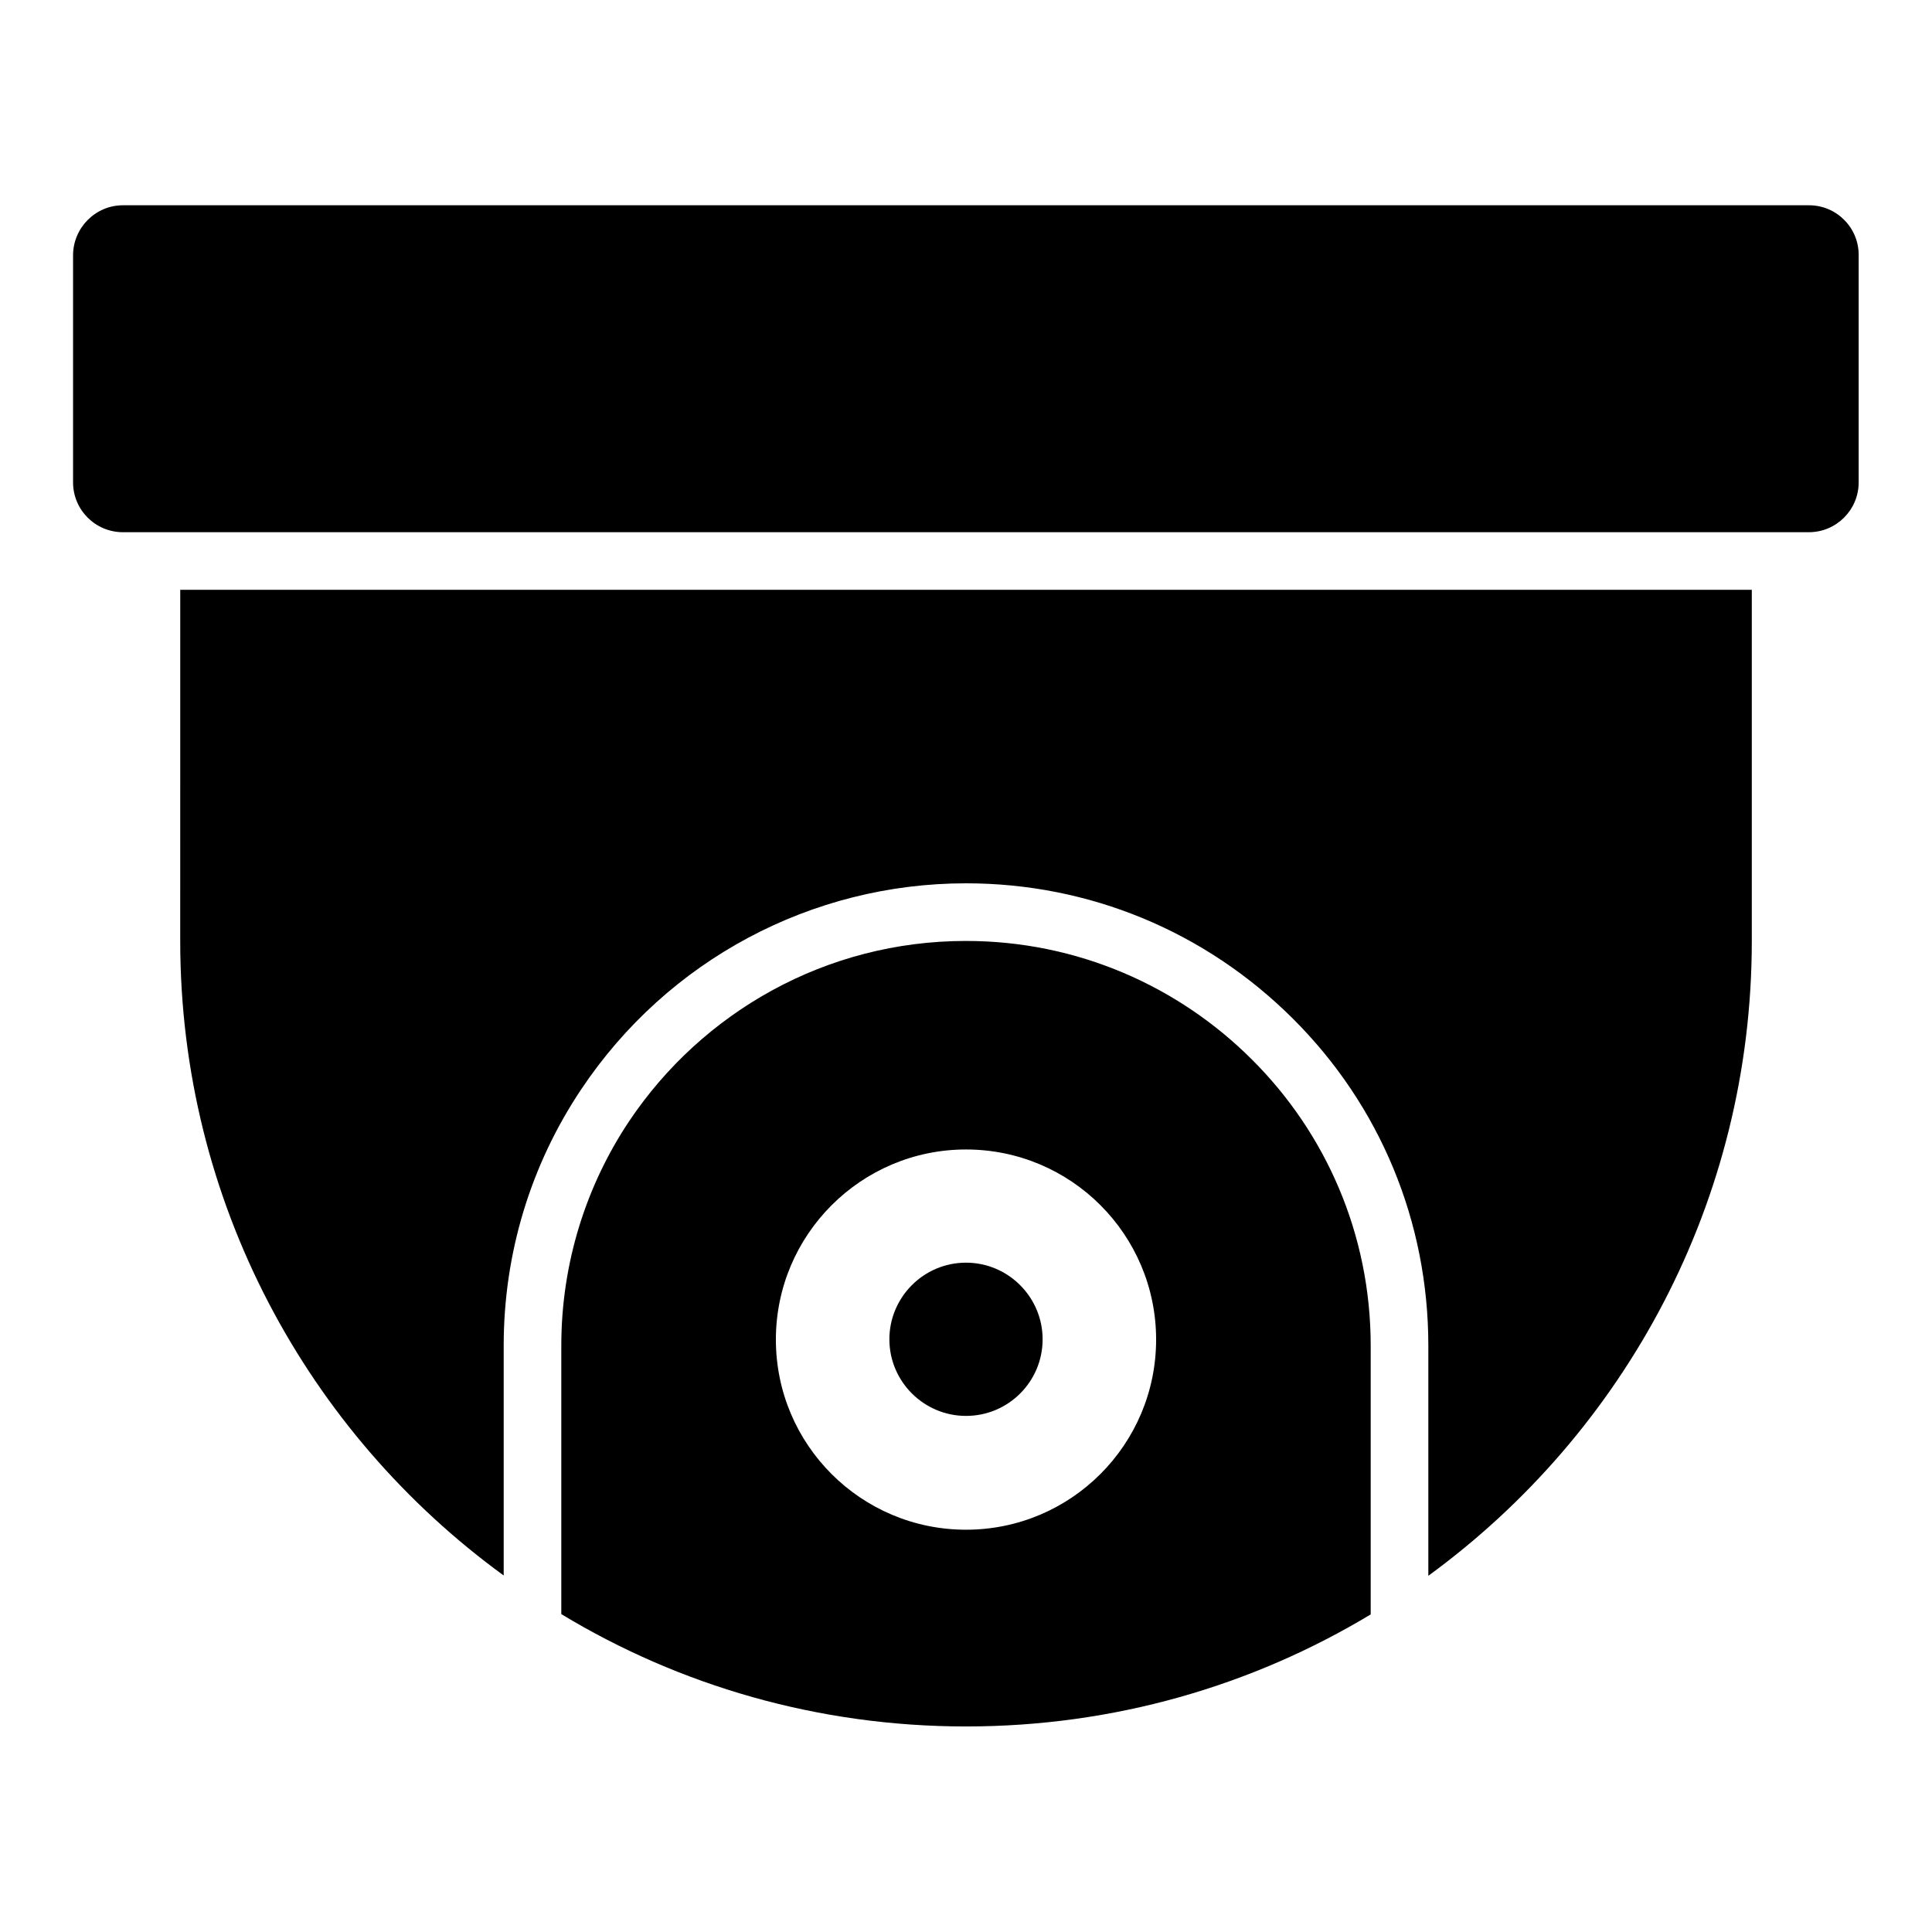 <?xml version="1.0" encoding="UTF-8"?>
<!-- Uploaded to: SVG Find, www.svgrepo.com, Generator: SVG Find Mixer Tools -->
<svg fill="#000000" width="800px" height="800px" version="1.1" viewBox="144 144 512 512" xmlns="http://www.w3.org/2000/svg">
 <g>
  <path d="m623.43 198.4h-446.86c-7.25 0-13.207 5.953-13.207 13.281v60.152c0 7.328 5.953 13.207 13.207 13.207h446.79c7.328 0 13.207-5.953 13.207-13.207v-60.152c0.078-7.328-5.875-13.281-13.129-13.281z"/>
  <path d="m400 393.36c-37.176 0-69.922 18.93-89.234 47.711-11.375 17.023-18.016 37.559-18.016 59.543v71.145c31.297 18.93 68.016 29.77 107.25 29.77 39.312 0 75.953-10.84 107.25-29.695v-71.219c0-29.617-11.984-56.41-31.449-75.801-19.391-19.391-46.184-31.453-75.801-31.453zm0 156.03c-27.785 0-50.383-22.52-50.383-50.383 0-27.785 22.594-50.383 50.383-50.383 27.863 0 50.383 22.594 50.383 50.383-0.004 27.785-22.523 50.383-50.383 50.383z"/>
  <path d="m400 478.62c-11.223 0-20.305 9.16-20.305 20.305 0 11.223 9.16 20.305 20.305 20.305 11.223 0 20.305-9.082 20.305-20.305 0-11.145-9.086-20.305-20.305-20.305z"/>
  <path d="m191.76 393.36c0 69.16 33.816 130.38 85.723 168.16v-60.914c0-24.352 7.098-47.863 20.609-68.016 22.824-34.121 60.914-54.504 101.91-54.504 32.672 0 63.434 12.746 86.641 35.879 23.129 23.055 35.879 53.816 35.879 86.641v60.992c51.906-37.863 85.723-99.082 85.723-168.24v-93.051h-416.48z"/>
 </g>
</svg>